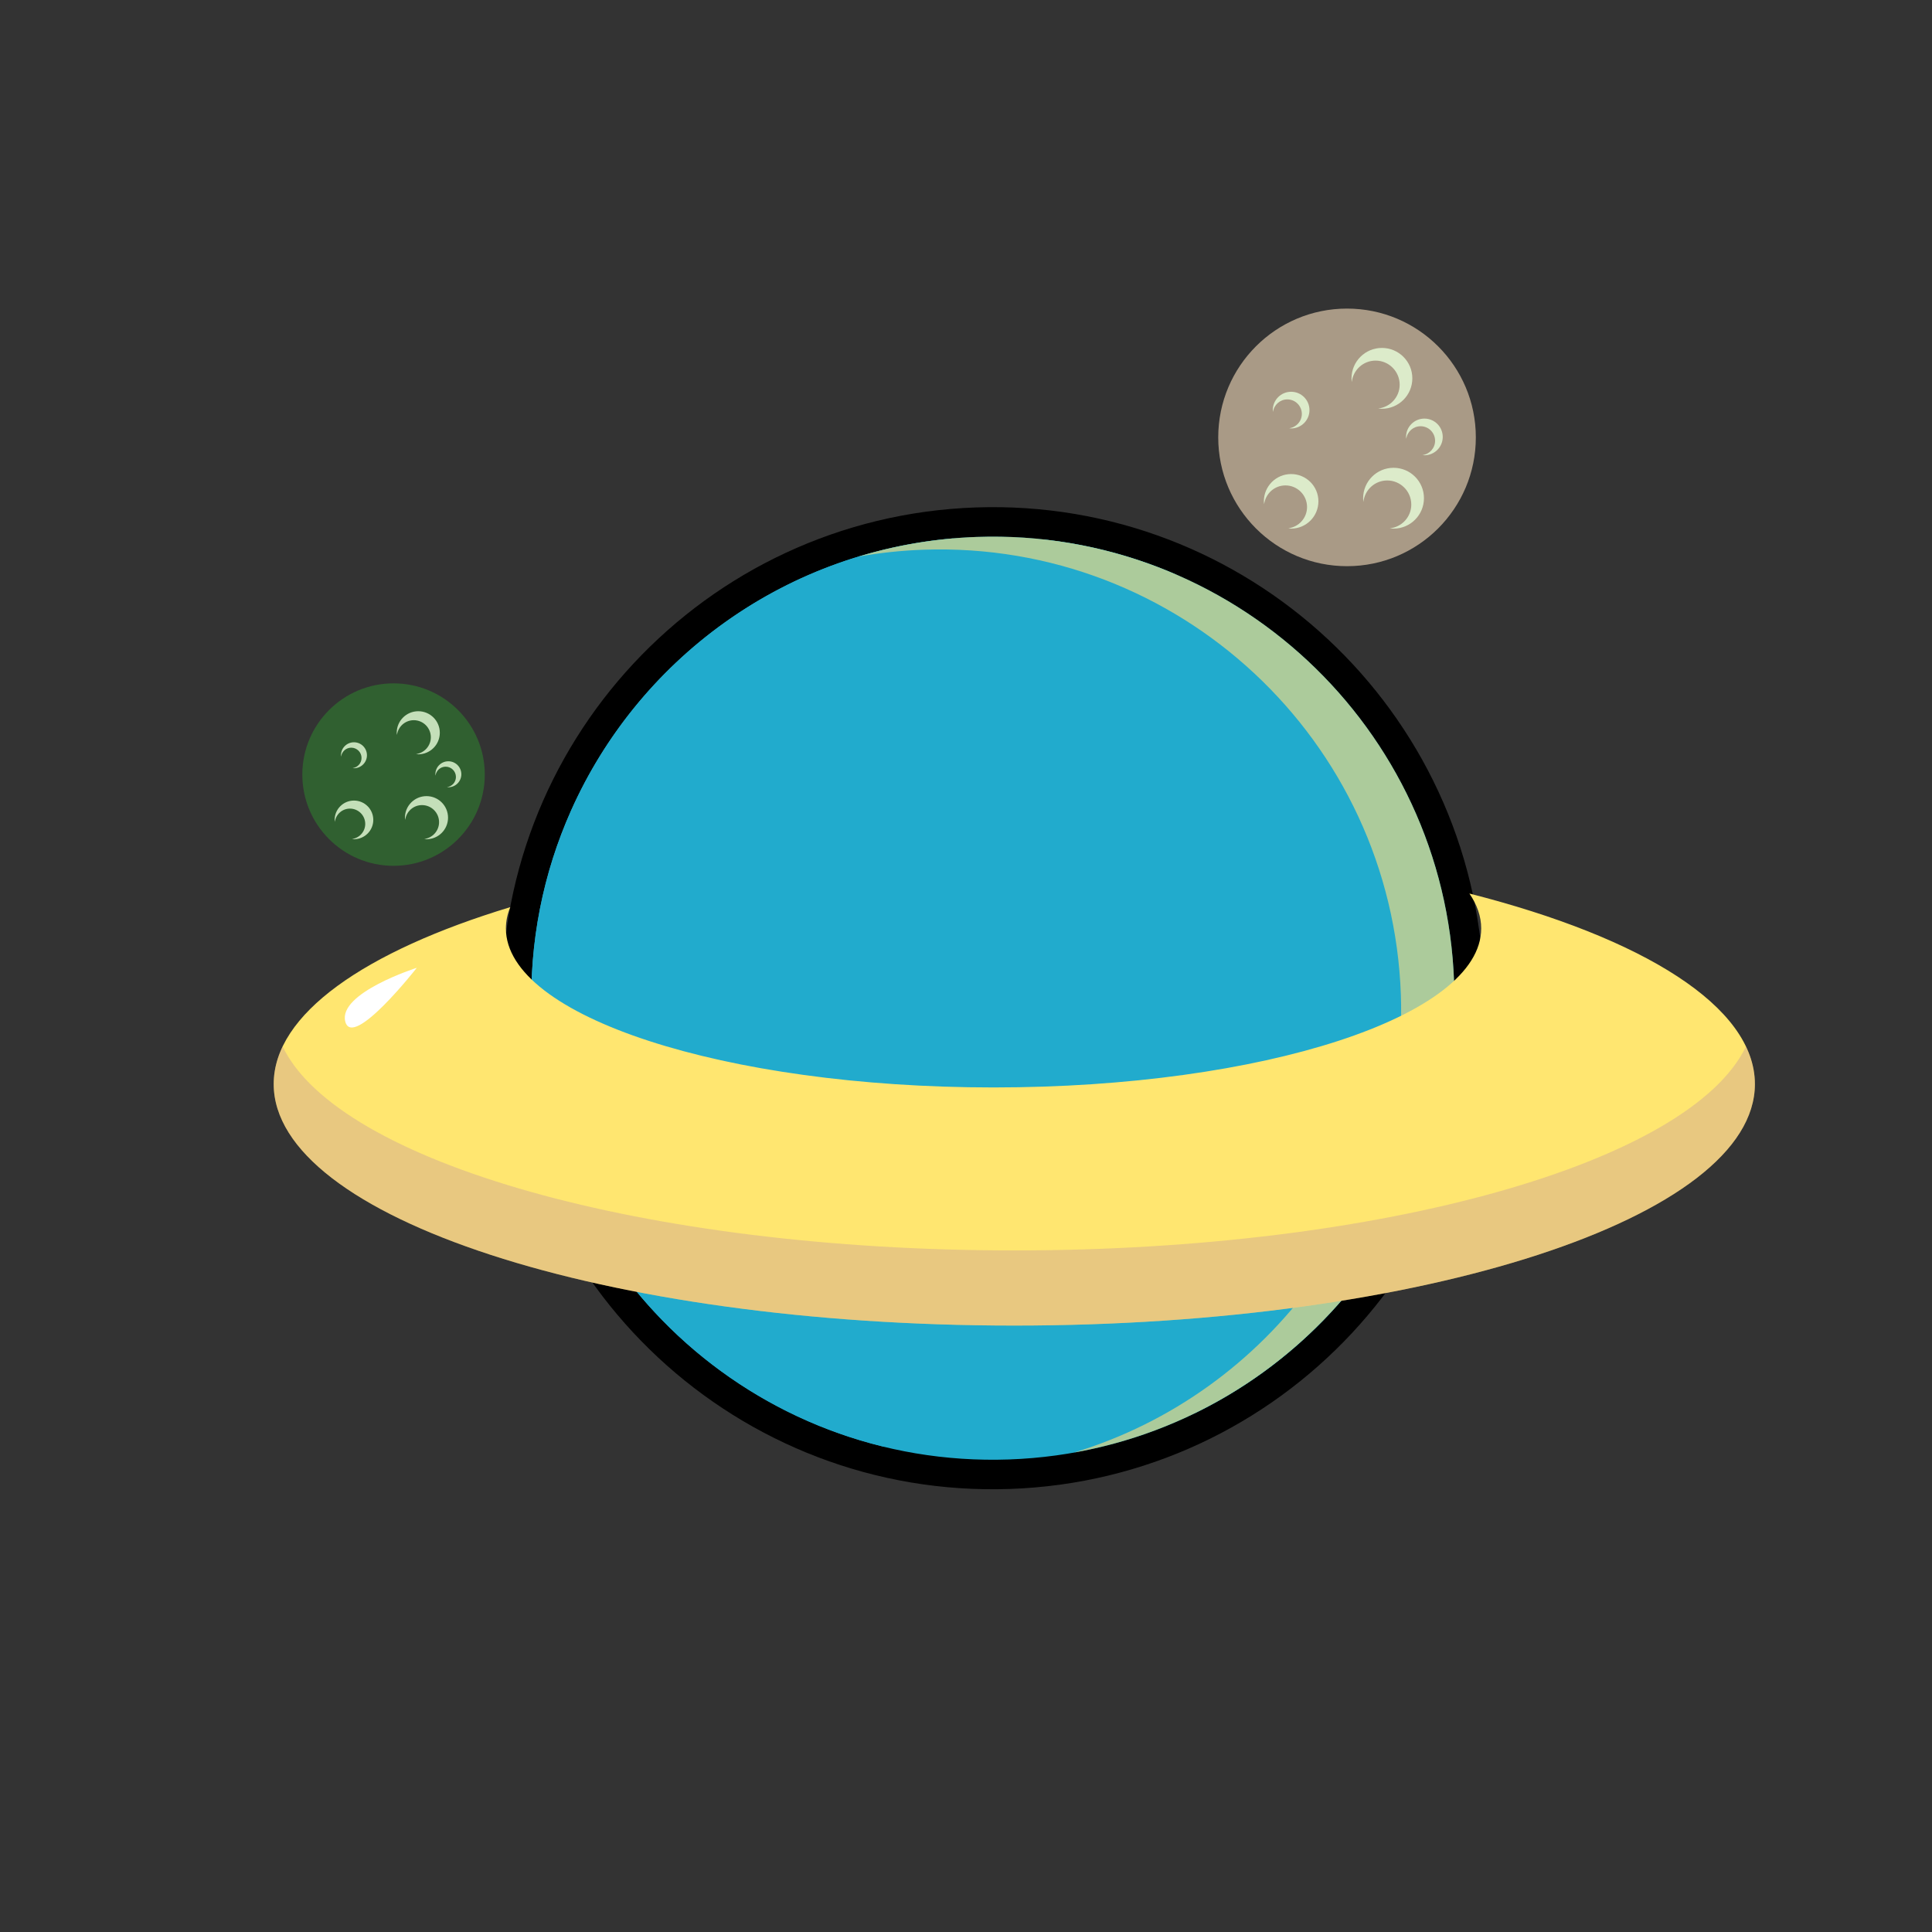 <?xml version="1.0" encoding="utf-8"?>
<!-- Generator: Adobe Illustrator 15.0.0, SVG Export Plug-In . SVG Version: 6.00 Build 0)  -->
<svg version="1.1" id="Layer_1" xmlns="http://www.w3.org/2000/svg" xmlns:xlink="http://www.w3.org/1999/xlink" x="0px" y="0px"
	 width="360px" height="360px" viewBox="0 0 360 360" enable-background="new 0 0 360 360" xml:space="preserve">
<rect x="0" y="0" width="360" height="360" fill="#333333" stroke="none"/>
<path fill="#FFFFFF" stroke="#000000" stroke-width="11" stroke-miterlimit="10" d="M182.006,100.052
	c47.467-1.653,87.289,35.488,88.941,82.955c1.654,47.469-35.486,87.29-82.953,88.942c-47.466,1.654-87.289-35.485-88.941-82.955
	C97.399,141.53,134.539,101.707,182.006,100.052z"/>
<path fill="#21ABCD" d="M182.006,100.052c47.467-1.653,87.289,35.488,88.941,82.955c1.654,47.469-35.486,87.29-82.953,88.942
	c-47.466,1.654-87.289-35.485-88.941-82.955c-0.469-13.485,2.19-26.354,7.332-37.904
	C119.335,121.98,148.024,101.238,182.006,100.052z"/>
<path fill="#DDE26A" d="M214.912,127.602"/>
<path fill="#21ABCD" d="M100.074,199.44c20.681-28.845,49.679-61.613,78.878-67.248c25.185-4.861,35.676-16.152,40.033-25.2
	c-7.754-3.342-16.084-5.565-24.786-6.491c-20.871,23.162-50.93,27.543-50.93,27.543c15.784-10.768,26.94-20.154,34.32-27.713
	c-32.037,2.747-58.819,22.919-71.205,50.758c-5.142,11.55-7.801,24.419-7.332,37.904C99.176,192.541,99.539,196.021,100.074,199.44z
	 M210.011,251.6c-7.925,15.312-17.898,16.191,2.492,12.914c20.39-3.276-3.41-23.888,17.493-13.674
	c0.862,0.421,1.676,0.818,2.469,1.206c-2.948,2.113-6.272,5.714-9.978,11.354c14.225-6.9,26.218-17.586,34.722-30.715
	c-3.114,0.655-6.553,1.185-10.334,1.5C224.93,236.021,217.935,236.287,210.011,251.6z M194.583,201.149
	c5.211-7.704-6.199-18.278-17.507,0.164c-11.307,18.443-2.933,28.132-19.174,35.254c-16.242,7.122-12.428-11.036-26.937-10.984
	c-10.24,0.036-15.097-9.102-24.423-4.354c10.796,24.018,32.247,42.056,58.148,48.338c5.548-3.147,10.979-7.975,15.398-15.329
	c16-26.627,15.083-37.6,45.39-43.255c30.308-5.655,25.772-6.484,30.308-5.655c4.534,0.828,15.323-18.096-31.687-4.3
	S189.372,208.853,194.583,201.149z"/>
<path opacity="0.67" fill="#F0DC82" d="M172.089,102.431c47.466-1.653,87.289,35.488,88.942,82.955
	c1.386,39.792-24.495,74.195-60.861,85.261c41.477-7.381,72.287-44.316,70.777-87.64c-1.652-47.466-41.475-84.607-88.941-82.955
	c-7.657,0.267-15.043,1.536-22.043,3.662C163.915,103.012,167.962,102.575,172.089,102.431z"/>

<circle fill="#A99A86" cx="251" cy="81.5" r="24"/>
<g opacity="0.8">
	<g>
		<path fill="#E9FFDB" d="M240.583,88.333c-2.807,0-5.083,2.276-5.083,5.083c0,0.182,0.035,0.353,0.054,0.53
			c0.262-1.97,1.931-3.495,3.971-3.495c2.222,0,4.024,1.802,4.024,4.024c0,2.041-1.526,3.709-3.495,3.971
			c0.177,0.019,0.348,0.053,0.529,0.053c2.809,0,5.084-2.276,5.084-5.083S243.392,88.333,240.583,88.333z"/>
	</g>
</g>
<g opacity="0.8">
	<g>
		<path fill="#E9FFDB" d="M240.584,72.999c-1.887,0-3.417,1.53-3.417,3.417c0,0.122,0.023,0.237,0.036,0.356
			c0.176-1.324,1.298-2.349,2.669-2.349c1.493,0,2.705,1.211,2.705,2.705c0,1.372-1.026,2.493-2.35,2.669
			c0.119,0.013,0.234,0.036,0.356,0.036c1.888,0,3.417-1.53,3.417-3.417S242.472,72.999,240.584,72.999z"/>
	</g>
</g>
<g opacity="0.8">
	<g>
		<path fill="#E9FFDB" d="M265.417,77.999c-1.887,0-3.417,1.53-3.417,3.417c0,0.122,0.023,0.237,0.036,0.356
			c0.176-1.324,1.298-2.35,2.669-2.35c1.493,0,2.705,1.211,2.705,2.705c0,1.372-1.025,2.493-2.349,2.669
			c0.118,0.012,0.233,0.036,0.355,0.036c1.888,0,3.417-1.53,3.417-3.417C268.834,79.527,267.305,77.998,265.417,77.999z"/>
	</g>
</g>
<g opacity="0.8">
	<g>
		<path fill="#E9FFDB" d="M257.502,64.832c-3.13-0.001-5.668,2.537-5.668,5.667c0,0.239,0.02,0.473,0.048,0.704
			c0.242-2.25,2.126-4.01,4.438-4.01c2.477,0,4.487,2.009,4.487,4.487c0,2.313-1.76,4.197-4.009,4.438
			c0.23,0.029,0.465,0.048,0.703,0.048c3.13,0,5.667-2.537,5.667-5.667C263.169,67.368,260.632,64.831,257.502,64.832z"/>
	</g>
</g>
<g opacity="0.8">
	<g>
		<path fill="#E9FFDB" d="M259.667,87.167c-3.13-0.001-5.668,2.537-5.668,5.667c0,0.239,0.02,0.473,0.048,0.704
			c0.242-2.25,2.126-4.01,4.438-4.01c2.477,0,4.487,2.009,4.487,4.487c0,2.313-1.76,4.197-4.009,4.438
			c0.23,0.029,0.465,0.048,0.703,0.048c3.13,0,5.667-2.537,5.667-5.667C265.334,89.703,262.797,87.166,259.667,87.167z"/>
	</g>
</g>
<circle fill="#306030" cx="73.333" cy="144.333" r="17"/>
<g opacity="0.8">
	<g>
		<path fill="#E9FFDB" d="M65.954,149.173c-1.988,0-3.6,1.612-3.6,3.601c0,0.128,0.025,0.25,0.038,0.375
			c0.186-1.395,1.368-2.476,2.813-2.476c1.574,0,2.851,1.277,2.851,2.851c0,1.446-1.081,2.627-2.476,2.813
			c0.125,0.013,0.247,0.038,0.375,0.038c1.99,0,3.602-1.612,3.602-3.601S67.944,149.173,65.954,149.173z"/>
	</g>
</g>
<g opacity="0.8">
	<g>
		<path fill="#E9FFDB" d="M65.955,138.312c-1.336,0-2.42,1.083-2.42,2.42c0,0.086,0.017,0.168,0.025,0.252
			c0.125-0.938,0.919-1.665,1.891-1.665c1.058,0,1.916,0.858,1.916,1.917c0,0.971-0.727,1.766-1.664,1.891
			c0.084,0.009,0.166,0.025,0.252,0.025c1.337,0,2.42-1.083,2.42-2.42S67.292,138.312,65.955,138.312z"/>
	</g>
</g>
<g opacity="0.8">
	<g>
		<path fill="#E9FFDB" d="M83.545,141.853c-1.336,0-2.42,1.083-2.42,2.42c0,0.086,0.017,0.168,0.025,0.252
			c0.125-0.938,0.919-1.665,1.891-1.665c1.058,0,1.916,0.858,1.916,1.917c0,0.971-0.727,1.766-1.664,1.891
			c0.084,0.009,0.166,0.025,0.252,0.025c1.337,0,2.42-1.084,2.42-2.42C85.965,142.936,84.882,141.853,83.545,141.853z"/>
	</g>
</g>
<g opacity="0.8">
	<g>
		<path fill="#E9FFDB" d="M77.938,132.526c-2.217,0-4.015,1.797-4.015,4.014c0,0.143,0.027,0.279,0.042,0.418
			c0.207-1.556,1.525-2.761,3.136-2.761c1.754,0,3.179,1.423,3.179,3.178c0,1.611-1.205,2.929-2.759,3.136
			c0.139,0.015,0.274,0.042,0.417,0.042c2.217,0,4.014-1.797,4.014-4.014C81.953,134.323,80.156,132.526,77.938,132.526z"/>
	</g>
</g>
<g opacity="0.8">
	<g>
		<path fill="#E9FFDB" d="M79.472,148.347c-2.217,0-4.015,1.797-4.015,4.014c0,0.144,0.027,0.279,0.042,0.418
			c0.207-1.556,1.525-2.761,3.136-2.76c1.754,0,3.178,1.423,3.178,3.178c0,1.611-1.205,2.929-2.76,3.136
			c0.14,0.015,0.275,0.042,0.418,0.042c2.217,0,4.014-1.797,4.014-4.014C83.486,150.143,81.689,148.347,79.472,148.347z"/>
	</g>
</g>

<path fill="#FFE670" d="M273.8,166.498c1.437,2.093,2.2,4.268,2.2,6.502c0,16.364-40.683,29.631-90.867,29.631
	c-50.184,0-90.866-13.267-90.866-29.631c0-1.345,0.28-2.668,0.813-3.966C67.968,177.251,51,188.979,51,202
	c0,24.853,61.785,45,138,45c76.215,0,138-20.147,138-45C327,187.573,306.177,174.733,273.8,166.498z"/>
<path opacity="0.31" fill="#B784A7" d="M189,233c-68.911,0-126.02-16.471-136.334-37.998C51.573,197.282,51,199.619,51,202
	c0,24.853,61.785,45,138,45c76.215,0,138-20.147,138-45c0-2.379-0.577-4.714-1.668-6.993C315.01,216.531,257.904,233,189,233z"/>
<path fill="#FFFFFF" d="M77.665,180.335c0,0-14.666,4.667-13.333,10S77.665,180.335,77.665,180.335z"/>
</svg>


